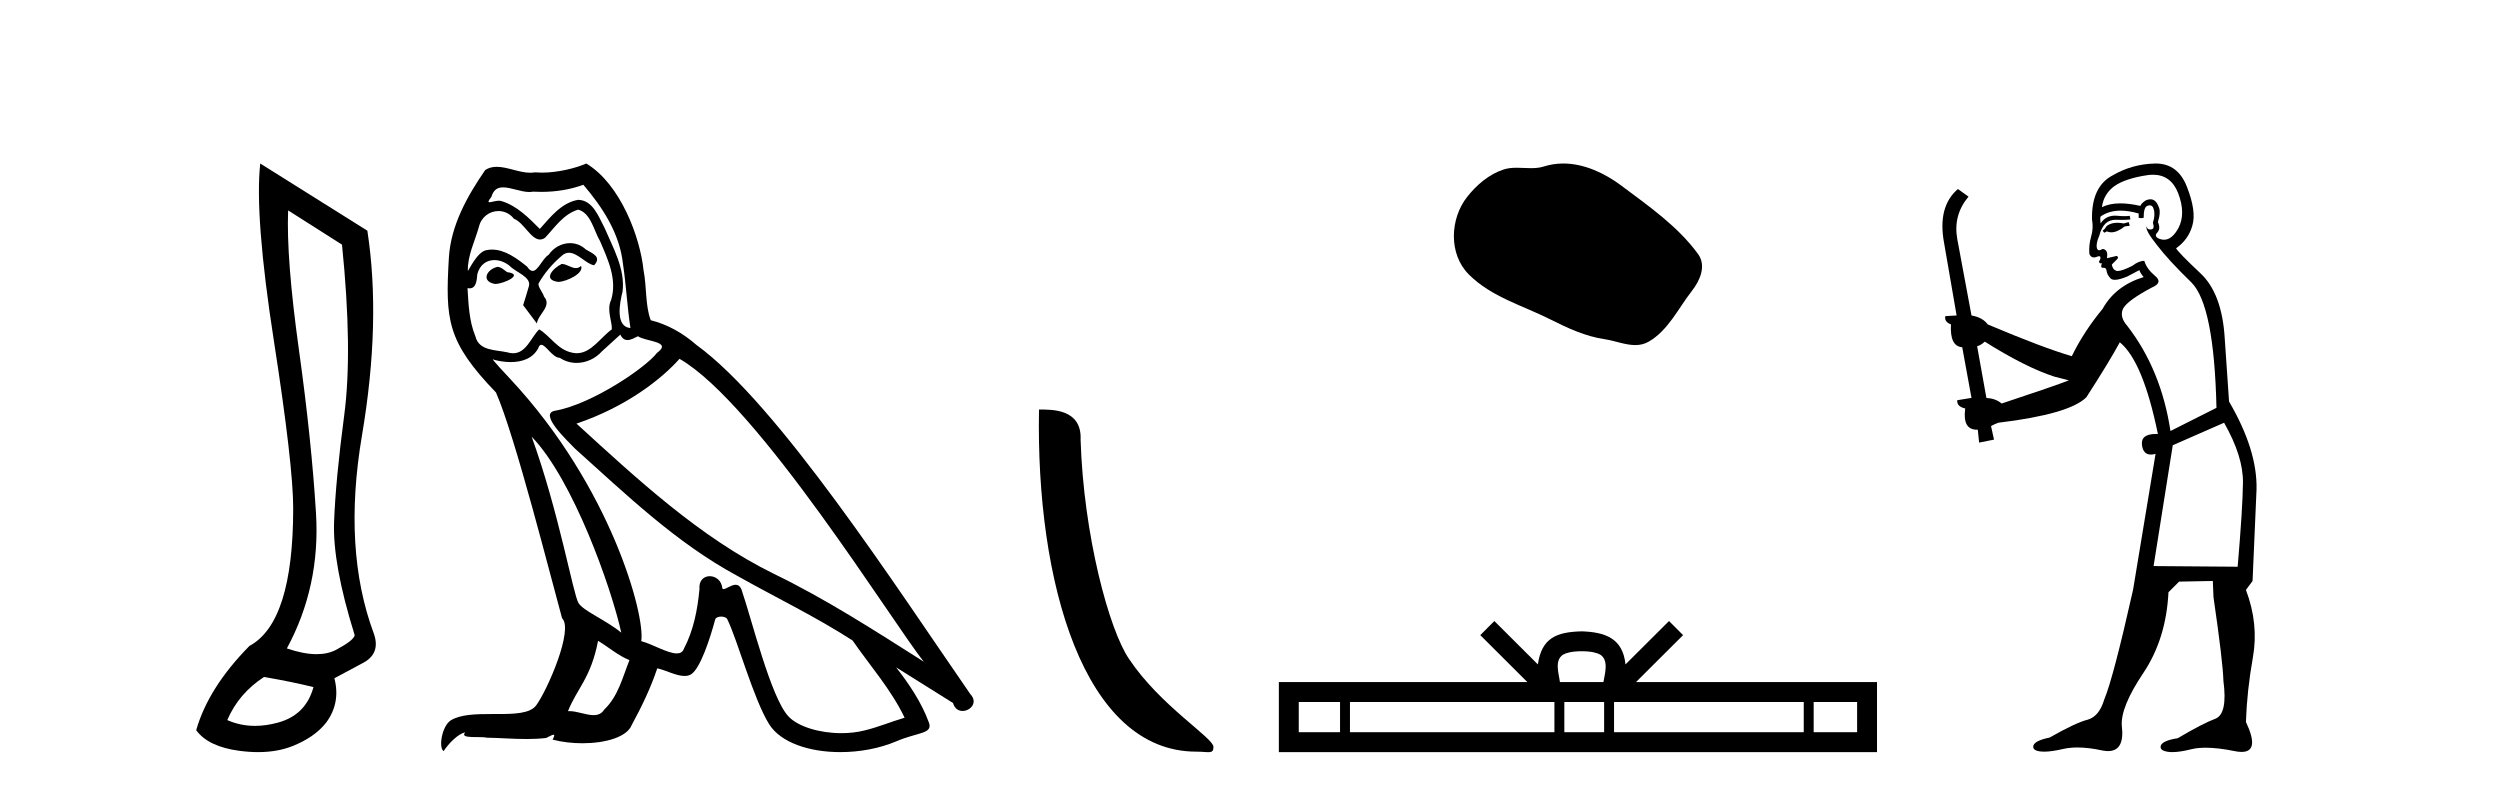 <?xml version='1.0' encoding='UTF-8' standalone='yes'?><svg xmlns='http://www.w3.org/2000/svg' xmlns:xlink='http://www.w3.org/1999/xlink' width='129.0' height='41.0' ><path d='M 14.867 10.857 L 17.647 12.624 Q 18.203 18.086 17.762 21.422 Q 17.32 24.759 17.238 26.934 Q 17.157 29.109 18.301 32.772 Q 18.269 33.034 17.353 33.525 Q 16.924 33.755 16.336 33.755 Q 15.67 33.755 14.802 33.459 Q 16.535 30.254 16.306 26.492 Q 16.077 22.731 15.423 18.037 Q 14.769 13.343 14.867 10.857 ZM 13.624 34.931 Q 15.129 35.193 16.175 35.455 Q 15.783 36.894 14.344 37.286 Q 13.727 37.455 13.158 37.455 Q 12.4 37.455 11.727 37.156 Q 12.316 35.782 13.624 34.931 ZM 13.428 8.437 Q 13.133 11.152 14.131 17.579 Q 15.129 24.006 15.129 26.231 Q 15.129 32.118 12.872 33.329 Q 10.746 35.487 10.124 37.679 Q 10.746 38.529 12.348 38.742 Q 12.857 38.809 13.319 38.809 Q 14.314 38.809 15.096 38.497 Q 16.241 38.039 16.83 37.286 Q 17.582 36.272 17.255 34.997 L 18.661 34.244 Q 19.675 33.754 19.283 32.674 Q 17.68 28.357 18.678 22.469 Q 19.675 16.581 18.956 11.904 L 13.428 8.437 Z' style='fill:#000000;stroke:none' /><path d='M 28.986 13.619 C 28.53 13.839 27.973 14.447 28.817 14.548 C 29.222 14.531 30.151 14.109 29.982 13.721 L 29.982 13.721 C 29.894 13.804 29.806 13.834 29.716 13.834 C 29.477 13.834 29.231 13.619 28.986 13.619 ZM 25.66 13.771 C 25.103 13.906 24.816 14.514 25.525 14.649 C 25.537 14.65 25.549 14.651 25.562 14.651 C 25.97 14.651 27.083 14.156 26.167 14.042 C 26.015 13.94 25.863 13.771 25.66 13.771 ZM 30.1 9.534 C 31.096 10.699 31.974 12.049 32.143 13.603 C 32.312 14.717 32.362 15.831 32.531 16.928 C 31.738 16.861 31.974 15.628 32.126 15.038 C 32.261 13.873 31.636 12.792 31.197 11.762 C 30.894 11.205 30.607 10.328 29.83 10.311 C 28.969 10.463 28.412 11.189 27.855 11.813 C 27.281 11.239 26.673 10.615 25.88 10.378 C 25.838 10.363 25.792 10.357 25.743 10.357 C 25.565 10.357 25.357 10.435 25.261 10.435 C 25.178 10.435 25.179 10.377 25.356 10.159 C 25.464 9.78 25.686 9.668 25.962 9.668 C 26.363 9.668 26.877 9.907 27.311 9.907 C 27.376 9.907 27.439 9.901 27.5 9.889 C 27.643 9.897 27.786 9.901 27.929 9.901 C 28.667 9.901 29.407 9.789 30.1 9.534 ZM 29.83 10.817 C 30.488 10.986 30.64 11.898 30.961 12.438 C 31.366 13.383 31.856 14.413 31.535 15.476 C 31.282 15.983 31.603 16.624 31.569 16.996 C 31.006 17.391 30.511 18.226 29.764 18.226 C 29.682 18.226 29.597 18.216 29.509 18.194 C 28.766 18.042 28.395 17.333 27.821 16.996 C 27.406 17.397 27.16 18.228 26.475 18.228 C 26.381 18.228 26.279 18.212 26.167 18.178 C 25.542 18.042 24.715 18.11 24.529 17.35 C 24.208 16.574 24.175 15.713 24.124 14.869 L 24.124 14.869 C 24.161 14.876 24.195 14.879 24.227 14.879 C 24.569 14.879 24.6 14.483 24.63 14.143 C 24.762 13.649 25.116 13.42 25.509 13.42 C 25.774 13.42 26.057 13.524 26.302 13.721 C 26.589 14.042 27.467 14.295 27.281 14.801 C 27.196 15.105 27.095 15.426 26.994 15.747 L 27.703 16.692 C 27.77 16.202 28.496 15.797 28.074 15.308 C 28.007 15.088 27.754 14.801 27.787 14.632 C 28.091 14.092 28.496 13.619 28.969 13.214 C 29.097 13.09 29.226 13.042 29.356 13.042 C 29.809 13.042 30.264 13.635 30.657 13.687 C 31.045 13.265 30.623 13.096 30.235 12.877 C 29.995 12.65 29.704 12.546 29.414 12.546 C 28.991 12.546 28.571 12.766 28.311 13.147 C 27.99 13.339 27.767 13.98 27.485 13.98 C 27.396 13.98 27.302 13.917 27.196 13.755 C 26.681 13.342 26.063 12.879 25.388 12.879 C 25.288 12.879 25.188 12.889 25.086 12.91 C 24.609 13.009 24.179 13.976 24.143 13.976 C 24.142 13.976 24.141 13.975 24.141 13.974 C 24.124 13.181 24.495 12.472 24.715 11.695 C 24.837 11.185 25.275 10.89 25.721 10.89 C 26.012 10.89 26.308 11.016 26.521 11.29 C 27.024 11.476 27.392 12.359 27.865 12.359 C 27.948 12.359 28.034 12.332 28.125 12.269 C 28.648 11.712 29.07 11.053 29.83 10.817 ZM 27.433 22.533 C 29.577 24.744 31.552 30.349 32.058 32.645 C 31.231 31.97 30.1 31.531 29.847 31.109 C 29.577 30.67 28.834 26.399 27.433 22.533 ZM 35.063 18.515 C 39.115 20.845 46.171 32.307 47.674 34.148 C 45.142 32.544 42.643 30.923 39.925 29.606 C 36.11 27.733 32.852 24.694 29.746 21.858 C 32.312 20.997 34.152 19.545 35.063 18.515 ZM 30.86 33.067 C 31.4 33.388 31.89 33.827 32.48 34.063 C 32.126 34.941 31.906 35.92 31.181 36.612 C 31.044 36.832 30.85 36.901 30.627 36.901 C 30.243 36.901 29.777 36.694 29.387 36.694 C 29.36 36.694 29.333 36.695 29.307 36.697 C 29.779 35.515 30.488 34.992 30.86 33.067 ZM 32.008 17.266 C 32.11 17.478 32.24 17.547 32.379 17.547 C 32.561 17.547 32.756 17.427 32.919 17.35 C 33.324 17.637 34.726 17.604 33.898 18.211 C 33.375 18.92 30.578 20.854 28.636 21.195 C 27.797 21.342 29.205 22.668 29.661 23.141 C 32.295 25.504 34.878 28.003 38.034 29.708 C 40.01 30.822 42.086 31.818 43.994 33.05 C 44.905 34.367 45.986 35.582 46.678 37.034 C 45.986 37.237 45.31 37.524 44.601 37.693 C 44.227 37.787 43.822 37.831 43.416 37.831 C 42.301 37.831 41.18 37.499 40.685 36.967 C 39.773 36.005 38.777 31.902 38.254 30.4 C 38.179 30.231 38.074 30.174 37.959 30.174 C 37.731 30.174 37.467 30.397 37.336 30.397 C 37.31 30.397 37.289 30.388 37.275 30.366 C 37.241 29.95 36.921 29.731 36.623 29.731 C 36.327 29.731 36.051 29.946 36.093 30.4 C 35.992 31.463 35.789 32.527 35.283 33.489 C 35.221 33.653 35.091 33.716 34.92 33.716 C 34.441 33.716 33.636 33.221 33.088 33.084 C 33.308 31.784 31.535 25.133 26.336 19.562 C 26.154 19.365 25.361 18.53 25.431 18.53 C 25.439 18.53 25.458 18.541 25.491 18.566 C 25.758 18.635 26.057 18.683 26.354 18.683 C 26.923 18.683 27.482 18.508 27.77 17.975 C 27.814 17.843 27.869 17.792 27.934 17.792 C 28.165 17.792 28.514 18.464 28.885 18.464 C 29.153 18.643 29.453 18.726 29.752 18.726 C 30.241 18.726 30.727 18.504 31.062 18.127 C 31.383 17.84 31.687 17.553 32.008 17.266 ZM 30.252 8.437 C 29.722 8.673 28.792 8.908 27.958 8.908 C 27.837 8.908 27.718 8.903 27.602 8.893 C 27.522 8.907 27.442 8.913 27.361 8.913 C 26.793 8.913 26.181 8.608 25.631 8.608 C 25.422 8.608 25.221 8.652 25.036 8.774 C 24.107 10.125 23.263 11.627 23.162 13.299 C 22.976 16.506 23.06 17.62 25.593 20.254 C 26.589 22.516 28.446 29.893 29.003 31.902 C 29.611 32.476 28.243 35.616 27.669 36.393 C 27.357 36.823 26.534 36.844 25.65 36.844 C 25.554 36.844 25.457 36.844 25.36 36.844 C 24.565 36.844 23.76 36.861 23.263 37.169 C 22.79 37.473 22.622 38.604 22.892 38.756 C 23.145 38.368 23.651 37.845 24.006 37.794 L 24.006 37.794 C 23.668 38.148 24.85 37.98 25.103 38.064 C 25.786 38.075 26.477 38.133 27.17 38.133 C 27.505 38.133 27.84 38.119 28.176 38.081 C 28.328 38.014 28.49 37.911 28.561 37.911 C 28.617 37.911 28.617 37.973 28.513 38.165 C 28.991 38.29 29.528 38.352 30.053 38.352 C 31.234 38.352 32.353 38.037 32.599 37.406 C 33.105 36.477 33.578 35.498 33.915 34.485 C 34.346 34.577 34.888 34.88 35.323 34.88 C 35.45 34.88 35.568 34.854 35.671 34.789 C 36.144 34.468 36.633 32.966 36.903 31.97 C 36.929 31.866 37.07 31.816 37.212 31.816 C 37.349 31.816 37.487 31.862 37.528 31.953 C 38.034 32.966 38.879 36.072 39.689 37.372 C 40.3 38.335 41.782 38.809 43.359 38.809 C 44.352 38.809 45.382 38.622 46.256 38.25 C 47.353 37.777 48.163 37.878 47.927 37.271 C 47.556 36.258 46.914 35.295 46.239 34.435 L 46.239 34.435 C 47.218 35.042 48.197 35.667 49.176 36.275 C 49.257 36.569 49.46 36.686 49.667 36.686 C 50.067 36.686 50.482 36.252 50.071 35.819 C 46.239 30.282 40.145 20.845 35.924 17.789 C 35.249 17.198 34.456 16.743 33.578 16.523 C 33.291 15.78 33.375 14.784 33.206 13.94 C 33.038 12.269 32.025 9.5 30.252 8.437 Z' style='fill:#000000;stroke:none' /><path d='M 61.729 38.785 C 62.383 38.785 62.614 38.932 62.614 38.539 C 62.614 38.071 59.868 36.418 58.26 34.004 C 57.229 32.504 55.912 27.607 55.759 22.695 C 55.835 21.083 54.254 21.132 53.613 21.132 C 53.442 30.016 55.917 38.785 61.729 38.785 Z' style='fill:#000000;stroke:none' /><path d='M 80.664 8.437 C 80.333 8.437 80.001 8.484 79.673 8.588 C 79.452 8.659 79.226 8.677 78.997 8.677 C 78.753 8.677 78.506 8.656 78.263 8.656 C 78.034 8.656 77.809 8.674 77.59 8.745 C 76.839 8.987 76.194 9.539 75.707 10.157 C 74.821 11.281 74.731 13.104 75.797 14.168 C 76.961 15.33 78.584 15.767 80.01 16.487 C 80.903 16.937 81.819 17.361 82.816 17.506 C 83.324 17.581 83.861 17.806 84.38 17.806 C 84.619 17.806 84.853 17.758 85.08 17.626 C 86.093 17.033 86.6 15.906 87.302 15.011 C 87.725 14.471 88.058 13.707 87.618 13.105 C 86.569 11.67 85.074 10.637 83.662 9.579 C 82.803 8.935 81.74 8.437 80.664 8.437 Z' style='fill:#000000;stroke:none' /><path d='M 81.614 33.604 C 82.115 33.604 82.416 33.689 82.572 33.778 C 83.026 34.068 82.81 34.761 82.737 35.195 L 80.492 35.195 C 80.438 34.752 80.193 34.076 80.657 33.778 C 80.813 33.689 81.114 33.604 81.614 33.604 ZM 69.146 36.222 L 69.146 37.782 L 67.016 37.782 L 67.016 36.222 ZM 80.208 36.222 L 80.208 37.782 L 69.658 37.782 L 69.658 36.222 ZM 82.773 36.222 L 82.773 37.782 L 80.72 37.782 L 80.72 36.222 ZM 93.073 36.222 L 93.073 37.782 L 83.285 37.782 L 83.285 36.222 ZM 95.827 36.222 L 95.827 37.782 L 93.585 37.782 L 93.585 36.222 ZM 77.108 32.045 L 76.383 32.773 L 78.811 35.195 L 65.989 35.195 L 65.989 38.809 L 96.854 38.809 L 96.854 35.195 L 84.418 35.195 L 86.847 32.773 L 86.121 32.045 L 83.875 34.284 C 83.741 32.927 82.811 32.615 81.614 32.577 C 80.337 32.611 79.552 32.9 79.354 34.284 L 77.108 32.045 Z' style='fill:#000000;stroke:none' /><path d='M 109.843 11.461 L 109.587 11.53 Q 109.408 11.495 109.254 11.495 Q 109.1 11.495 108.972 11.53 Q 108.716 11.615 108.665 11.717 Q 108.613 11.82 108.494 11.905 L 108.579 12.008 L 108.716 11.94 Q 108.823 11.988 108.945 11.988 Q 109.248 11.988 109.638 11.683 L 109.895 11.649 L 109.843 11.461 ZM 111.092 9.016 Q 112.015 9.016 112.389 9.958 Q 112.799 11.017 112.406 11.769 Q 112.078 12.37 111.662 12.37 Q 111.558 12.37 111.449 12.332 Q 111.159 12.23 111.278 12.042 Q 111.517 11.82 111.347 11.461 Q 111.517 10.915 111.381 10.658 Q 111.243 10.283 110.959 10.283 Q 110.855 10.283 110.732 10.334 Q 110.51 10.47 110.441 10.624 Q 109.868 10.494 109.411 10.494 Q 108.847 10.494 108.46 10.693 Q 108.545 10.009 109.109 9.599 Q 109.673 9.206 110.817 9.036 Q 110.96 9.016 111.092 9.016 ZM 102.413 17.628 Q 104.531 18.96 106.017 19.438 L 106.752 19.626 Q 106.017 19.917 103.284 20.822 Q 102.994 20.566 102.498 20.532 L 102.02 17.867 Q 102.242 17.799 102.413 17.628 ZM 110.931 10.595 Q 111.076 10.595 111.125 10.778 Q 111.227 11.068 111.09 11.495 Q 111.193 11.82 111.005 11.837 Q 110.973 11.842 110.946 11.842 Q 110.795 11.842 110.766 11.683 L 110.766 11.683 Q 110.68 11.871 111.295 12.64 Q 111.893 13.426 113.072 14.57 Q 114.25 15.732 114.37 21.044 L 111.996 22.24 Q 111.517 19.08 109.775 16.825 Q 109.348 16.347 109.553 15.92 Q 109.775 15.51 111.022 14.843 Q 111.637 14.587 111.193 14.228 Q 110.766 13.87 110.646 13.46 Q 110.356 13.46 110.031 13.716 Q 109.495 13.984 109.274 13.984 Q 109.227 13.984 109.194 13.972 Q 109.006 13.904 108.972 13.648 L 109.228 13.391 Q 109.348 13.289 109.228 13.204 L 108.716 13.323 Q 108.801 12.879 108.494 12.845 Q 108.386 12.914 108.317 12.914 Q 108.232 12.914 108.204 12.811 Q 108.135 12.589 108.323 12.162 Q 108.426 11.752 108.648 11.53 Q 108.853 11.34 109.174 11.34 Q 109.201 11.34 109.228 11.342 Q 109.348 11.347 109.466 11.347 Q 109.701 11.347 109.929 11.325 L 109.895 11.137 Q 109.766 11.154 109.617 11.154 Q 109.468 11.154 109.297 11.137 Q 109.217 11.128 109.143 11.128 Q 108.644 11.128 108.391 11.53 Q 108.357 11.273 108.391 11.171 Q 108.823 10.869 109.427 10.869 Q 109.849 10.869 110.356 11.017 L 110.356 11.239 Q 110.433 11.256 110.497 11.256 Q 110.561 11.256 110.612 11.239 Q 110.612 10.693 110.8 10.624 Q 110.873 10.595 110.931 10.595 ZM 114.763 21.813 Q 115.754 23.555 115.737 24.905 Q 115.72 26.254 115.463 29.243 L 111.125 29.209 L 112.115 22.974 L 114.763 21.813 ZM 111.239 8.437 Q 111.208 8.437 111.176 8.438 Q 109.997 8.472 109.006 9.053 Q 107.913 9.633 107.947 11.325 Q 108.033 11.786 107.896 12.23 Q 107.776 12.657 107.811 13.101 Q 107.884 13.284 108.044 13.284 Q 108.108 13.284 108.186 13.255 Q 108.266 13.22 108.314 13.22 Q 108.43 13.22 108.357 13.426 Q 108.289 13.46 108.323 13.545 Q 108.346 13.591 108.399 13.591 Q 108.426 13.591 108.46 13.579 L 108.46 13.579 Q 108.364 13.82 108.508 13.82 Q 108.517 13.82 108.528 13.819 Q 108.542 13.817 108.555 13.817 Q 108.683 13.817 108.699 13.972 Q 108.716 14.16 108.904 14.365 Q 108.978 14.439 109.128 14.439 Q 109.36 14.439 109.775 14.263 L 110.39 13.938 Q 110.441 14.092 110.612 14.297 Q 109.16 14.741 108.494 15.937 Q 107.52 17.115 106.905 18.379 Q 105.436 17.952 102.566 16.74 Q 102.31 16.381 101.729 16.278 L 100.995 12.332 Q 100.773 11.102 101.576 10.146 L 101.029 9.753 Q 99.97 10.658 100.312 12.52 L 100.961 16.278 L 100.38 16.312 Q 100.312 16.603 100.67 16.74 Q 100.602 17.867 101.251 17.918 L 101.729 20.532 Q 101.354 20.6 100.995 20.651 Q 100.961 20.976 101.405 21.078 Q 101.256 22.173 102.008 22.173 Q 102.03 22.173 102.054 22.172 L 102.122 22.838 L 102.891 22.684 L 102.737 21.984 Q 102.925 21.881 103.113 21.813 Q 106.786 21.369 107.657 20.498 Q 108.836 18.67 109.382 17.662 Q 110.578 18.636 111.347 22.394 Q 111.299 22.392 111.254 22.392 Q 110.446 22.392 110.527 22.974 Q 110.593 23.456 110.985 23.456 Q 111.093 23.456 111.227 23.419 L 111.227 23.419 L 110.065 30.439 Q 109.041 35 108.579 36.093 Q 108.323 36.964 107.725 37.135 Q 107.11 37.289 105.761 38.058 Q 105.009 38.211 104.924 38.468 Q 104.855 38.724 105.282 38.775 Q 105.37 38.786 105.476 38.786 Q 105.865 38.786 106.495 38.639 Q 106.816 38.57 107.198 38.57 Q 107.77 38.57 108.477 38.724 Q 108.639 38.756 108.776 38.756 Q 109.647 38.756 109.485 37.443 Q 109.416 36.486 110.595 34.727 Q 111.774 32.967 111.893 30.559 L 112.44 30.012 L 114.182 29.978 L 114.216 30.815 Q 114.695 34.095 114.729 35.137 Q 114.951 36.828 114.319 37.084 Q 113.67 37.323 112.371 38.092 Q 111.603 38.211 111.5 38.468 Q 111.415 38.724 111.859 38.792 Q 111.966 38.809 112.096 38.809 Q 112.487 38.809 113.089 38.656 Q 113.404 38.582 113.815 38.582 Q 114.449 38.582 115.31 38.758 Q 115.51 38.799 115.665 38.799 Q 116.625 38.799 115.89 37.255 Q 115.942 35.649 116.249 33.924 Q 116.557 32.199 115.89 30.439 L 116.232 29.978 L 116.437 25.263 Q 116.488 23.231 115.019 20.72 Q 114.951 19.797 114.797 17.474 Q 114.66 15.134 113.533 14.092 Q 112.406 13.033 112.286 12.811 Q 112.918 12.367 113.123 11.649 Q 113.345 10.915 112.85 9.651 Q 112.384 8.437 111.239 8.437 Z' style='fill:#000000;stroke:none' /></svg>